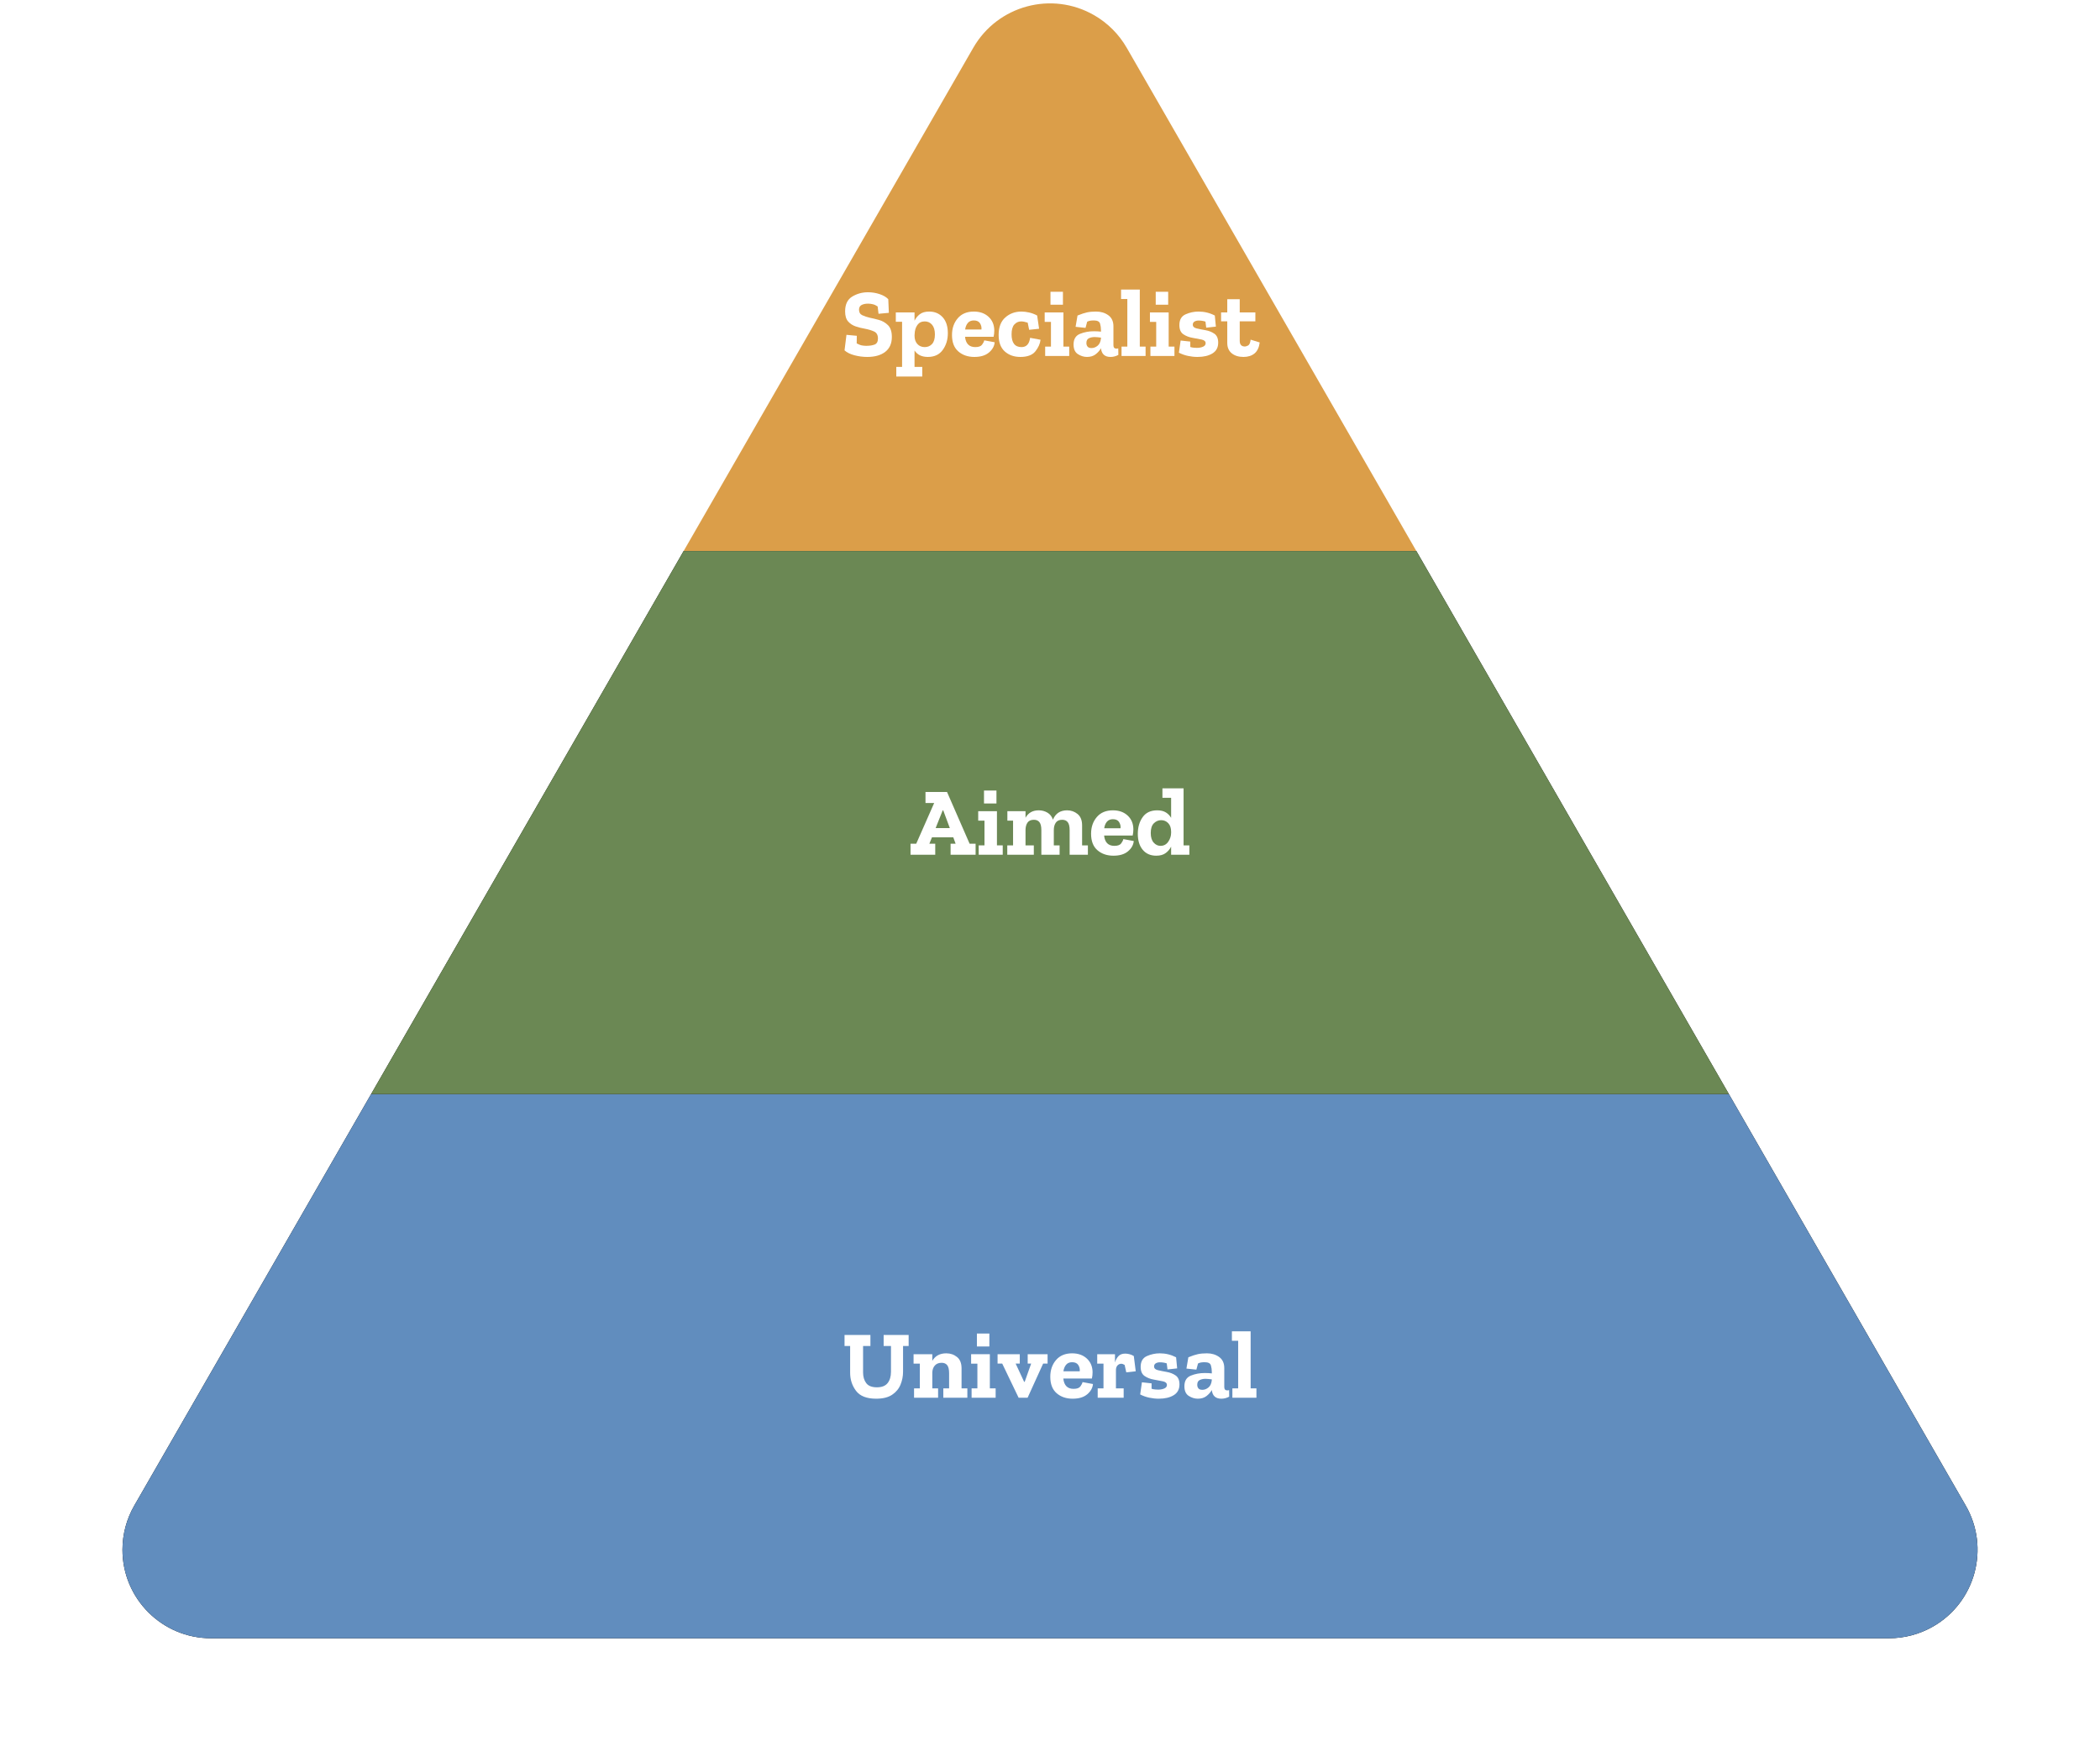 <?xml version="1.0" encoding="UTF-8"?>
<svg xmlns="http://www.w3.org/2000/svg" xmlns:xlink="http://www.w3.org/1999/xlink" width="522px" height="438px" viewBox="0 0 522 438" version="1.1">
  <title>Group 4</title>
  <defs>
    <path d="M399.305,271.158 L458.184,373.483 C464.243,384.014 460.618,397.464 450.087,403.523 C446.749,405.444 442.966,406.455 439.115,406.455 L22,406.455 C9.85,406.455 -3.55271368e-15,396.605 -7.10542736e-15,384.455 C-7.10542736e-15,380.604 1.011,376.82 2.931,373.483 L61.809,271.158 L399.305,271.158 Z" id="path-1"></path>
    <filter x="-9.8%" y="-33.3%" width="119.5%" height="166.5%" id="filter-2">
      <feOffset dx="0" dy="0" in="SourceAlpha" result="shadowOffsetOuter1"></feOffset>
      <feGaussianBlur stdDeviation="15" in="shadowOffsetOuter1" result="shadowBlurOuter1"></feGaussianBlur>
      <feColorMatrix values="0 0 0 0 0   0 0 0 0 0   0 0 0 0 0  0 0 0 0 0" type="matrix" in="shadowBlurOuter1"></feColorMatrix>
    </filter>
    <path d="M321.623,136.157 L399.304,271.157 L61.81,271.157 L139.49,136.157 L321.623,136.157 Z" id="path-3"></path>
    <filter x="-13.3%" y="-33.3%" width="126.7%" height="166.7%" id="filter-4">
      <feOffset dx="0" dy="0" in="SourceAlpha" result="shadowOffsetOuter1"></feOffset>
      <feGaussianBlur stdDeviation="15" in="shadowOffsetOuter1" result="shadowBlurOuter1"></feGaussianBlur>
      <feColorMatrix values="0 0 0 0 0   0 0 0 0 0   0 0 0 0 0  0 0 0 0.5 0" type="matrix" in="shadowBlurOuter1"></feColorMatrix>
    </filter>
  </defs>
  <g id="Page-1" stroke="none" stroke-width="1" fill="none" fill-rule="evenodd">
    <g id="1140px" transform="translate(-695, -1709)">
      <g id="Group-4" transform="translate(725.442, 1709.842)">
        <g id="Group-5" transform="translate(0, -0)">
          <g id="Combined-Shape">
            <use fill="black" fill-opacity="1" filter="url(#filter-2)" xlink:href="#path-1"></use>
            <use fill="#618DBE" fill-rule="evenodd" xlink:href="#path-1"></use>
          </g>
          <path d="M241.53,2.935 C244.896,4.872 247.689,7.665 249.626,11.031 L321.624,136.157 L139.49,136.157 L211.489,11.031 C217.549,0.5 230.998,-3.125 241.53,2.935 Z" id="Combined-Shape" fill="#DB9E49"></path>
          <g id="Combined-Shape">
            <use fill="black" fill-opacity="1" filter="url(#filter-4)" xlink:href="#path-3"></use>
            <use fill="#6B8854" fill-rule="evenodd" xlink:href="#path-3"></use>
          </g>
          <g id="Specialist" transform="translate(179.486, 71.146)" fill="#FFFFFF" fill-rule="nonzero">
            <path d="M11.76,11.784 C11.76,13.4 11.216,14.632 10.128,15.48 C9.04,16.328 7.544,16.752 5.64,16.752 C4.584,16.752 3.532,16.616 2.484,16.344 C1.436,16.072 0.608,15.664 0,15.12 L0.48,11.256 L3.048,11.496 L3.024,13.392 C3.568,13.68 4.032,13.852 4.416,13.908 C4.8,13.964 5.128,13.992 5.4,13.992 C6.248,13.992 6.944,13.884 7.488,13.668 C8.032,13.452 8.304,12.952 8.304,12.168 C8.304,11.304 7.984,10.724 7.344,10.428 C6.704,10.132 5.952,9.904 5.088,9.744 C4.336,9.616 3.58,9.428 2.82,9.18 C2.06,8.932 1.424,8.524 0.912,7.956 C0.4,7.388 0.144,6.544 0.144,5.424 C0.144,3.68 0.736,2.452 1.92,1.74 C3.104,1.028 4.4,0.672 5.808,0.672 C6.832,0.672 7.808,0.828 8.736,1.14 C9.664,1.452 10.376,1.872 10.872,2.4 L11.016,5.784 L8.448,6.024 L8.232,4.2 C7.832,3.928 7.428,3.744 7.02,3.648 C6.612,3.552 6.216,3.504 5.832,3.504 C5.192,3.504 4.66,3.616 4.236,3.84 C3.812,4.064 3.6,4.456 3.6,5.016 C3.6,5.672 3.872,6.128 4.416,6.384 C4.96,6.64 5.584,6.848 6.288,7.008 C6.928,7.136 7.676,7.316 8.532,7.548 C9.388,7.78 10.14,8.212 10.788,8.844 C11.436,9.476 11.76,10.456 11.76,11.784 Z" id="Path"></path>
            <path d="M25.68,10.848 C25.68,12.448 25.26,13.832 24.42,15 C23.58,16.168 22.344,16.752 20.712,16.752 C19.192,16.752 18.088,16.216 17.4,15.144 L17.4,19.224 L19.32,19.224 L19.32,21.624 L12.864,21.624 L12.864,19.224 L14.304,19.224 L14.304,8.016 L12.744,8.016 L12.744,5.688 L17.4,5.688 L17.4,7.752 C17.688,7.128 18.12,6.592 18.696,6.144 C19.272,5.696 20.056,5.472 21.048,5.472 C22.424,5.472 23.54,5.944 24.396,6.888 C25.252,7.832 25.68,9.152 25.68,10.848 Z M22.464,11.16 C22.464,10.104 22.228,9.3 21.756,8.748 C21.284,8.196 20.68,7.92 19.944,7.92 C19.144,7.92 18.532,8.216 18.108,8.808 C17.684,9.4 17.456,10.152 17.424,11.064 L17.4,11.448 C17.4,12.328 17.632,13.024 18.096,13.536 C18.56,14.048 19.176,14.304 19.944,14.304 C20.68,14.304 21.284,14.048 21.756,13.536 C22.228,13.024 22.464,12.232 22.464,11.16 Z" id="Shape"></path>
            <path d="M37.32,13.104 C37.24,14.064 36.768,14.912 35.904,15.648 C35.04,16.384 33.832,16.752 32.28,16.752 C30.664,16.752 29.332,16.296 28.284,15.384 C27.236,14.472 26.712,13.112 26.712,11.304 C26.712,9.64 27.188,8.252 28.14,7.14 C29.092,6.028 30.424,5.472 32.136,5.472 C33.64,5.472 34.86,5.904 35.796,6.768 C36.732,7.632 37.208,8.768 37.224,10.176 C37.224,10.704 37.168,11.224 37.056,11.736 L29.952,11.736 C30.128,13.448 30.976,14.304 32.496,14.304 C33.328,14.304 33.892,14.104 34.188,13.704 C34.484,13.304 34.664,12.944 34.728,12.624 L37.32,13.104 Z M34.032,9.936 C34.096,9.392 33.98,8.88 33.684,8.4 C33.388,7.92 32.872,7.68 32.136,7.68 C31.496,7.68 31,7.888 30.648,8.304 C30.296,8.72 30.072,9.264 29.976,9.936 L34.032,9.936 Z" id="Shape"></path>
            <path d="M48.72,12.48 C48.608,13.472 48.18,14.432 47.436,15.36 C46.692,16.288 45.448,16.752 43.704,16.752 C42.136,16.752 40.844,16.296 39.828,15.384 C38.812,14.472 38.304,13.104 38.304,11.28 C38.304,9.36 38.856,7.912 39.96,6.936 C41.064,5.96 42.4,5.472 43.968,5.472 C44.56,5.472 45.196,5.548 45.876,5.7 C46.556,5.852 47.224,6.104 47.88,6.456 L48.36,9.744 L45.888,10.008 L45.528,8.232 C44.904,8.024 44.36,7.92 43.896,7.92 C43.24,7.92 42.68,8.172 42.216,8.676 C41.752,9.18 41.52,10 41.52,11.136 C41.52,13.248 42.344,14.304 43.992,14.304 C45.208,14.304 45.92,13.536 46.128,12 L48.72,12.48 Z" id="Path"></path>
            <path d="M51.192,3.768 L51.192,0.552 L54.288,0.552 L54.288,3.768 L51.192,3.768 Z M55.848,16.512 L49.872,16.512 L49.872,14.184 L51.312,14.184 L51.312,8.04 L49.752,8.04 L49.752,5.688 L54.408,5.688 L54.408,14.184 L55.848,14.184 L55.848,16.512 Z" id="Shape"></path>
            <path d="M57.912,6.456 C58.856,6.072 59.644,5.812 60.276,5.676 C60.908,5.54 61.664,5.472 62.544,5.472 C63.712,5.472 64.72,5.776 65.568,6.384 C66.416,6.992 66.84,7.912 66.84,9.144 L66.84,13.848 C66.84,14.408 67.088,14.688 67.584,14.688 C67.728,14.688 67.88,14.664 68.04,14.616 L68.064,16.248 C67.44,16.584 66.792,16.752 66.12,16.752 C64.696,16.752 63.904,16.04 63.744,14.616 L63.744,14.592 C63.44,15.136 63.004,15.632 62.436,16.08 C61.868,16.528 61.144,16.752 60.264,16.752 C59.48,16.752 58.728,16.52 58.008,16.056 C57.288,15.592 56.928,14.792 56.928,13.656 C56.928,12.328 57.46,11.448 58.524,11.016 C59.588,10.584 60.736,10.368 61.968,10.368 C62.656,10.368 63.248,10.4 63.744,10.464 L63.744,10.104 C63.744,9.544 63.668,9 63.516,8.472 C63.364,7.944 62.848,7.68 61.968,7.68 C61.648,7.68 61.356,7.7 61.092,7.74 C60.828,7.78 60.568,7.864 60.312,7.992 L59.904,9.528 L57.432,9.264 L57.912,6.456 Z M63.744,12.096 L63.744,11.952 C63.488,11.92 63.228,11.888 62.964,11.856 C62.7,11.824 62.44,11.808 62.184,11.808 C61.64,11.808 61.16,11.908 60.744,12.108 C60.328,12.308 60.12,12.704 60.12,13.296 C60.12,13.648 60.216,13.944 60.408,14.184 C60.6,14.424 60.928,14.544 61.392,14.544 C61.936,14.544 62.444,14.348 62.916,13.956 C63.388,13.564 63.664,12.944 63.744,12.096 Z" id="Shape"></path>
            <polygon id="Path" points="74.832 16.512 68.856 16.512 68.856 14.184 70.296 14.184 70.296 2.352 68.736 2.352 68.736 0 73.392 0 73.392 14.184 74.832 14.184"></polygon>
            <path d="M77.352,3.768 L77.352,0.552 L80.448,0.552 L80.448,3.768 L77.352,3.768 Z M82.008,16.512 L76.032,16.512 L76.032,14.184 L77.472,14.184 L77.472,8.04 L75.912,8.04 L75.912,5.688 L80.568,5.688 L80.568,14.184 L82.008,14.184 L82.008,16.512 Z" id="Shape"></path>
            <path d="M92.88,13.2 C92.88,14.4 92.404,15.292 91.452,15.876 C90.5,16.46 89.264,16.752 87.744,16.752 C86.96,16.752 86.172,16.668 85.38,16.5 C84.588,16.332 83.832,16.064 83.112,15.696 L83.544,12.672 L85.944,12.936 L85.944,14.28 C86.232,14.376 86.536,14.436 86.856,14.46 C87.176,14.484 87.416,14.496 87.576,14.496 C88.168,14.496 88.68,14.4 89.112,14.208 C89.544,14.016 89.76,13.728 89.76,13.344 C89.76,12.88 89.432,12.576 88.776,12.432 C88.12,12.288 87.36,12.144 86.496,12 C85.632,11.856 84.872,11.56 84.216,11.112 C83.56,10.664 83.232,9.904 83.232,8.832 C83.232,7.504 83.748,6.612 84.78,6.156 C85.812,5.7 86.88,5.472 87.984,5.472 C89.424,5.472 90.776,5.8 92.04,6.456 L92.304,9.216 L89.904,9.48 L89.712,7.968 C89.184,7.792 88.616,7.704 88.008,7.704 C87.608,7.704 87.268,7.788 86.988,7.956 C86.708,8.124 86.568,8.384 86.568,8.736 C86.568,9.2 86.884,9.508 87.516,9.66 C88.148,9.812 88.884,9.96 89.724,10.104 C90.564,10.248 91.3,10.54 91.932,10.98 C92.564,11.42 92.88,12.16 92.88,13.2 Z" id="Path"></path>
            <path d="M103.2,13.152 C103.04,14.4 102.608,15.312 101.904,15.888 C101.2,16.464 100.288,16.752 99.168,16.752 C97.968,16.752 96.996,16.452 96.252,15.852 C95.508,15.252 95.136,14.392 95.136,13.272 L95.136,7.896 L93.6,7.896 L93.6,5.688 L95.136,5.688 L95.136,2.4 L98.232,2.4 L98.232,5.688 L102.12,5.688 L102.12,7.896 L98.232,7.896 L98.232,12.744 C98.232,13.688 98.664,14.16 99.528,14.16 C99.72,14.16 99.98,14.076 100.308,13.908 C100.636,13.74 100.848,13.256 100.944,12.456 L103.2,13.152 Z" id="Path"></path>
          </g>
          <g id="Aimed" transform="translate(195.889, 195.146)" fill="#FFFFFF" fill-rule="nonzero">
            <path d="M16.176,16.512 L9.96,16.512 L9.96,13.776 L11.208,13.776 L10.632,12.192 L5.328,12.192 L4.68,13.776 L6.144,13.776 L6.144,16.512 L0,16.512 L0,13.776 L1.416,13.776 L5.88,3.648 L3.72,3.648 L3.72,0.912 L9.072,0.912 L14.688,13.776 L16.176,13.776 L16.176,16.512 Z M9.768,9.888 L8.136,5.496 L7.992,5.496 L6.24,9.888 L9.768,9.888 Z" id="Shape"></path>
            <path d="M18.264,3.768 L18.264,0.552 L21.36,0.552 L21.36,3.768 L18.264,3.768 Z M22.92,16.512 L16.944,16.512 L16.944,14.184 L18.384,14.184 L18.384,8.04 L16.824,8.04 L16.824,5.688 L21.48,5.688 L21.48,14.184 L22.92,14.184 L22.92,16.512 Z" id="Shape"></path>
            <path d="M44.088,16.512 L39.552,16.512 L39.552,10.416 C39.552,9.488 39.396,8.824 39.084,8.424 C38.772,8.024 38.312,7.824 37.704,7.824 C36.968,7.824 36.436,8.064 36.108,8.544 C35.78,9.024 35.616,9.64 35.616,10.392 L35.616,14.184 L37.056,14.184 L37.056,16.512 L32.52,16.512 L32.52,10.416 C32.52,9.488 32.364,8.824 32.052,8.424 C31.74,8.024 31.28,7.824 30.672,7.824 C29.92,7.824 29.384,8.064 29.064,8.544 C28.744,9.024 28.584,9.64 28.584,10.392 L28.584,14.184 L30.648,14.184 L30.648,16.512 L24.048,16.512 L24.048,14.184 L25.488,14.184 L25.488,8.04 L24.072,8.04 L24.072,5.688 L28.584,5.688 L28.584,7.32 C29.272,6.088 30.368,5.472 31.872,5.472 C32.656,5.472 33.376,5.664 34.032,6.048 C34.688,6.432 35.144,7.016 35.4,7.8 C36.04,6.248 37.216,5.472 38.928,5.472 C39.904,5.472 40.768,5.776 41.52,6.384 C42.272,6.992 42.648,7.936 42.648,9.216 L42.648,14.184 L44.088,14.184 L44.088,16.512 Z" id="Path"></path>
            <path d="M55.488,13.104 C55.408,14.064 54.936,14.912 54.072,15.648 C53.208,16.384 52,16.752 50.448,16.752 C48.832,16.752 47.5,16.296 46.452,15.384 C45.404,14.472 44.88,13.112 44.88,11.304 C44.88,9.64 45.356,8.252 46.308,7.14 C47.26,6.028 48.592,5.472 50.304,5.472 C51.808,5.472 53.028,5.904 53.964,6.768 C54.9,7.632 55.376,8.768 55.392,10.176 C55.392,10.704 55.336,11.224 55.224,11.736 L48.12,11.736 C48.296,13.448 49.144,14.304 50.664,14.304 C51.496,14.304 52.06,14.104 52.356,13.704 C52.652,13.304 52.832,12.944 52.896,12.624 L55.488,13.104 Z M52.2,9.936 C52.264,9.392 52.148,8.88 51.852,8.4 C51.556,7.92 51.04,7.68 50.304,7.68 C49.664,7.68 49.168,7.888 48.816,8.304 C48.464,8.72 48.24,9.264 48.144,9.936 L52.2,9.936 Z" id="Shape"></path>
            <path d="M69.312,16.512 L64.776,16.512 L64.776,14.496 C64.472,15.12 64.024,15.652 63.432,16.092 C62.84,16.532 62.056,16.752 61.08,16.752 C59.656,16.752 58.536,16.264 57.72,15.288 C56.904,14.312 56.496,12.984 56.496,11.304 C56.496,9.688 56.896,8.312 57.696,7.176 C58.496,6.04 59.704,5.472 61.32,5.472 C62.2,5.472 62.92,5.648 63.48,6 C64.04,6.352 64.472,6.8 64.776,7.344 L64.776,2.352 L62.616,2.352 L62.616,0 L67.872,0 L67.872,14.184 L69.312,14.184 L69.312,16.512 Z M64.776,11.04 L64.776,10.776 C64.776,9.88 64.54,9.18 64.068,8.676 C63.596,8.172 63.008,7.92 62.304,7.92 C61.616,7.92 61.012,8.176 60.492,8.688 C59.972,9.2 59.712,10.008 59.712,11.112 C59.712,12.152 59.952,12.944 60.432,13.488 C60.912,14.032 61.48,14.304 62.136,14.304 C62.952,14.304 63.596,13.96 64.068,13.272 C64.54,12.584 64.776,11.84 64.776,11.04 Z" id="Shape"></path>
          </g>
          <g id="Universal" transform="translate(179.486, 330.146)" fill="#FFFFFF" fill-rule="nonzero">
            <path d="M15.936,3.648 L14.544,3.648 L14.544,10.056 C14.544,11.16 14.336,12.224 13.92,13.248 C13.504,14.272 12.808,15.112 11.832,15.768 C10.856,16.424 9.536,16.752 7.872,16.752 C5.504,16.752 3.832,16.1 2.856,14.796 C1.88,13.492 1.392,12 1.392,10.32 L1.392,3.648 L0,3.648 L0,0.912 L6.432,0.912 L6.432,3.648 L4.608,3.648 L4.608,10.224 C4.608,11.296 4.868,12.18 5.388,12.876 C5.908,13.572 6.792,13.92 8.04,13.92 C9.272,13.92 10.164,13.568 10.716,12.864 C11.268,12.16 11.544,11.224 11.544,10.056 L11.544,3.648 L9.72,3.648 L9.72,0.912 L15.936,0.912 L15.936,3.648 Z" id="Path"></path>
            <path d="M30.528,16.512 L24.552,16.512 L24.552,14.184 L25.992,14.184 L25.992,10.416 C25.992,9.488 25.836,8.824 25.524,8.424 C25.212,8.024 24.752,7.824 24.144,7.824 C23.408,7.824 22.84,8.052 22.44,8.508 C22.04,8.964 21.832,9.56 21.816,10.296 L21.816,14.184 L23.256,14.184 L23.256,16.512 L17.28,16.512 L17.28,14.184 L18.72,14.184 L18.72,8.04 L17.16,8.04 L17.16,5.688 L21.816,5.688 L21.816,7.344 C22.536,6.096 23.696,5.472 25.296,5.472 C26.32,5.472 27.208,5.776 27.96,6.384 C28.712,6.992 29.088,7.936 29.088,9.216 L29.088,14.184 L30.528,14.184 L30.528,16.512 Z" id="Path"></path>
            <path d="M32.904,3.768 L32.904,0.552 L36,0.552 L36,3.768 L32.904,3.768 Z M37.56,16.512 L31.584,16.512 L31.584,14.184 L33.024,14.184 L33.024,8.04 L31.464,8.04 L31.464,5.688 L36.12,5.688 L36.12,14.184 L37.56,14.184 L37.56,16.512 Z" id="Shape"></path>
            <polygon id="Path" points="50.472 8.016 49.368 8.016 45.504 16.512 43.272 16.512 39.192 8.016 38.04 8.016 38.04 5.688 43.56 5.688 43.56 8.016 42.528 8.016 44.64 12.552 44.784 12.552 46.392 8.016 45.528 8.016 45.528 5.688 50.472 5.688"></polygon>
            <path d="M61.752,13.104 C61.672,14.064 61.2,14.912 60.336,15.648 C59.472,16.384 58.264,16.752 56.712,16.752 C55.096,16.752 53.764,16.296 52.716,15.384 C51.668,14.472 51.144,13.112 51.144,11.304 C51.144,9.64 51.62,8.252 52.572,7.14 C53.524,6.028 54.856,5.472 56.568,5.472 C58.072,5.472 59.292,5.904 60.228,6.768 C61.164,7.632 61.64,8.768 61.656,10.176 C61.656,10.704 61.6,11.224 61.488,11.736 L54.384,11.736 C54.56,13.448 55.408,14.304 56.928,14.304 C57.76,14.304 58.324,14.104 58.62,13.704 C58.916,13.304 59.096,12.944 59.16,12.624 L61.752,13.104 Z M58.464,9.936 C58.528,9.392 58.412,8.88 58.116,8.4 C57.82,7.92 57.304,7.68 56.568,7.68 C55.928,7.68 55.432,7.888 55.08,8.304 C54.728,8.72 54.504,9.264 54.408,9.936 L58.464,9.936 Z" id="Shape"></path>
            <path d="M69.768,5.544 C70.072,5.544 70.412,5.588 70.788,5.676 C71.164,5.764 71.536,5.92 71.904,6.144 L72.384,9.936 L70.032,10.2 L69.624,8.352 C69.304,8.16 69.024,8.064 68.784,8.064 C68.432,8.064 68.124,8.2 67.86,8.472 C67.596,8.744 67.464,9.144 67.464,9.672 L67.464,14.184 L69.384,14.184 L69.384,16.512 L62.928,16.512 L62.928,14.184 L64.368,14.184 L64.368,8.04 L62.808,8.04 L62.808,5.688 L67.224,5.688 L67.224,7.752 C67.4,7.128 67.684,6.604 68.076,6.18 C68.468,5.756 69.032,5.544 69.768,5.544 Z" id="Path"></path>
            <path d="M83.256,13.2 C83.256,14.4 82.78,15.292 81.828,15.876 C80.876,16.46 79.64,16.752 78.12,16.752 C77.336,16.752 76.548,16.668 75.756,16.5 C74.964,16.332 74.208,16.064 73.488,15.696 L73.92,12.672 L76.32,12.936 L76.32,14.28 C76.608,14.376 76.912,14.436 77.232,14.46 C77.552,14.484 77.792,14.496 77.952,14.496 C78.544,14.496 79.056,14.4 79.488,14.208 C79.92,14.016 80.136,13.728 80.136,13.344 C80.136,12.88 79.808,12.576 79.152,12.432 C78.496,12.288 77.736,12.144 76.872,12 C76.008,11.856 75.248,11.56 74.592,11.112 C73.936,10.664 73.608,9.904 73.608,8.832 C73.608,7.504 74.124,6.612 75.156,6.156 C76.188,5.7 77.256,5.472 78.36,5.472 C79.8,5.472 81.152,5.8 82.416,6.456 L82.68,9.216 L80.28,9.48 L80.088,7.968 C79.56,7.792 78.992,7.704 78.384,7.704 C77.984,7.704 77.644,7.788 77.364,7.956 C77.084,8.124 76.944,8.384 76.944,8.736 C76.944,9.2 77.26,9.508 77.892,9.66 C78.524,9.812 79.26,9.96 80.1,10.104 C80.94,10.248 81.676,10.54 82.308,10.98 C82.94,11.42 83.256,12.16 83.256,13.2 Z" id="Path"></path>
            <path d="M85.464,6.456 C86.408,6.072 87.196,5.812 87.828,5.676 C88.46,5.54 89.216,5.472 90.096,5.472 C91.264,5.472 92.272,5.776 93.12,6.384 C93.968,6.992 94.392,7.912 94.392,9.144 L94.392,13.848 C94.392,14.408 94.64,14.688 95.136,14.688 C95.28,14.688 95.432,14.664 95.592,14.616 L95.616,16.248 C94.992,16.584 94.344,16.752 93.672,16.752 C92.248,16.752 91.456,16.04 91.296,14.616 L91.296,14.592 C90.992,15.136 90.556,15.632 89.988,16.08 C89.42,16.528 88.696,16.752 87.816,16.752 C87.032,16.752 86.28,16.52 85.56,16.056 C84.84,15.592 84.48,14.792 84.48,13.656 C84.48,12.328 85.012,11.448 86.076,11.016 C87.14,10.584 88.288,10.368 89.52,10.368 C90.208,10.368 90.8,10.4 91.296,10.464 L91.296,10.104 C91.296,9.544 91.22,9 91.068,8.472 C90.916,7.944 90.4,7.68 89.52,7.68 C89.2,7.68 88.908,7.7 88.644,7.74 C88.38,7.78 88.12,7.864 87.864,7.992 L87.456,9.528 L84.984,9.264 L85.464,6.456 Z M91.296,12.096 L91.296,11.952 C91.04,11.92 90.78,11.888 90.516,11.856 C90.252,11.824 89.992,11.808 89.736,11.808 C89.192,11.808 88.712,11.908 88.296,12.108 C87.88,12.308 87.672,12.704 87.672,13.296 C87.672,13.648 87.768,13.944 87.96,14.184 C88.152,14.424 88.48,14.544 88.944,14.544 C89.488,14.544 89.996,14.348 90.468,13.956 C90.94,13.564 91.216,12.944 91.296,12.096 Z" id="Shape"></path>
            <polygon id="Path" points="102.384 16.512 96.408 16.512 96.408 14.184 97.848 14.184 97.848 2.352 96.288 2.352 96.288 0 100.944 0 100.944 14.184 102.384 14.184"></polygon>
          </g>
        </g>
      </g>
    </g>
  </g>
</svg>
